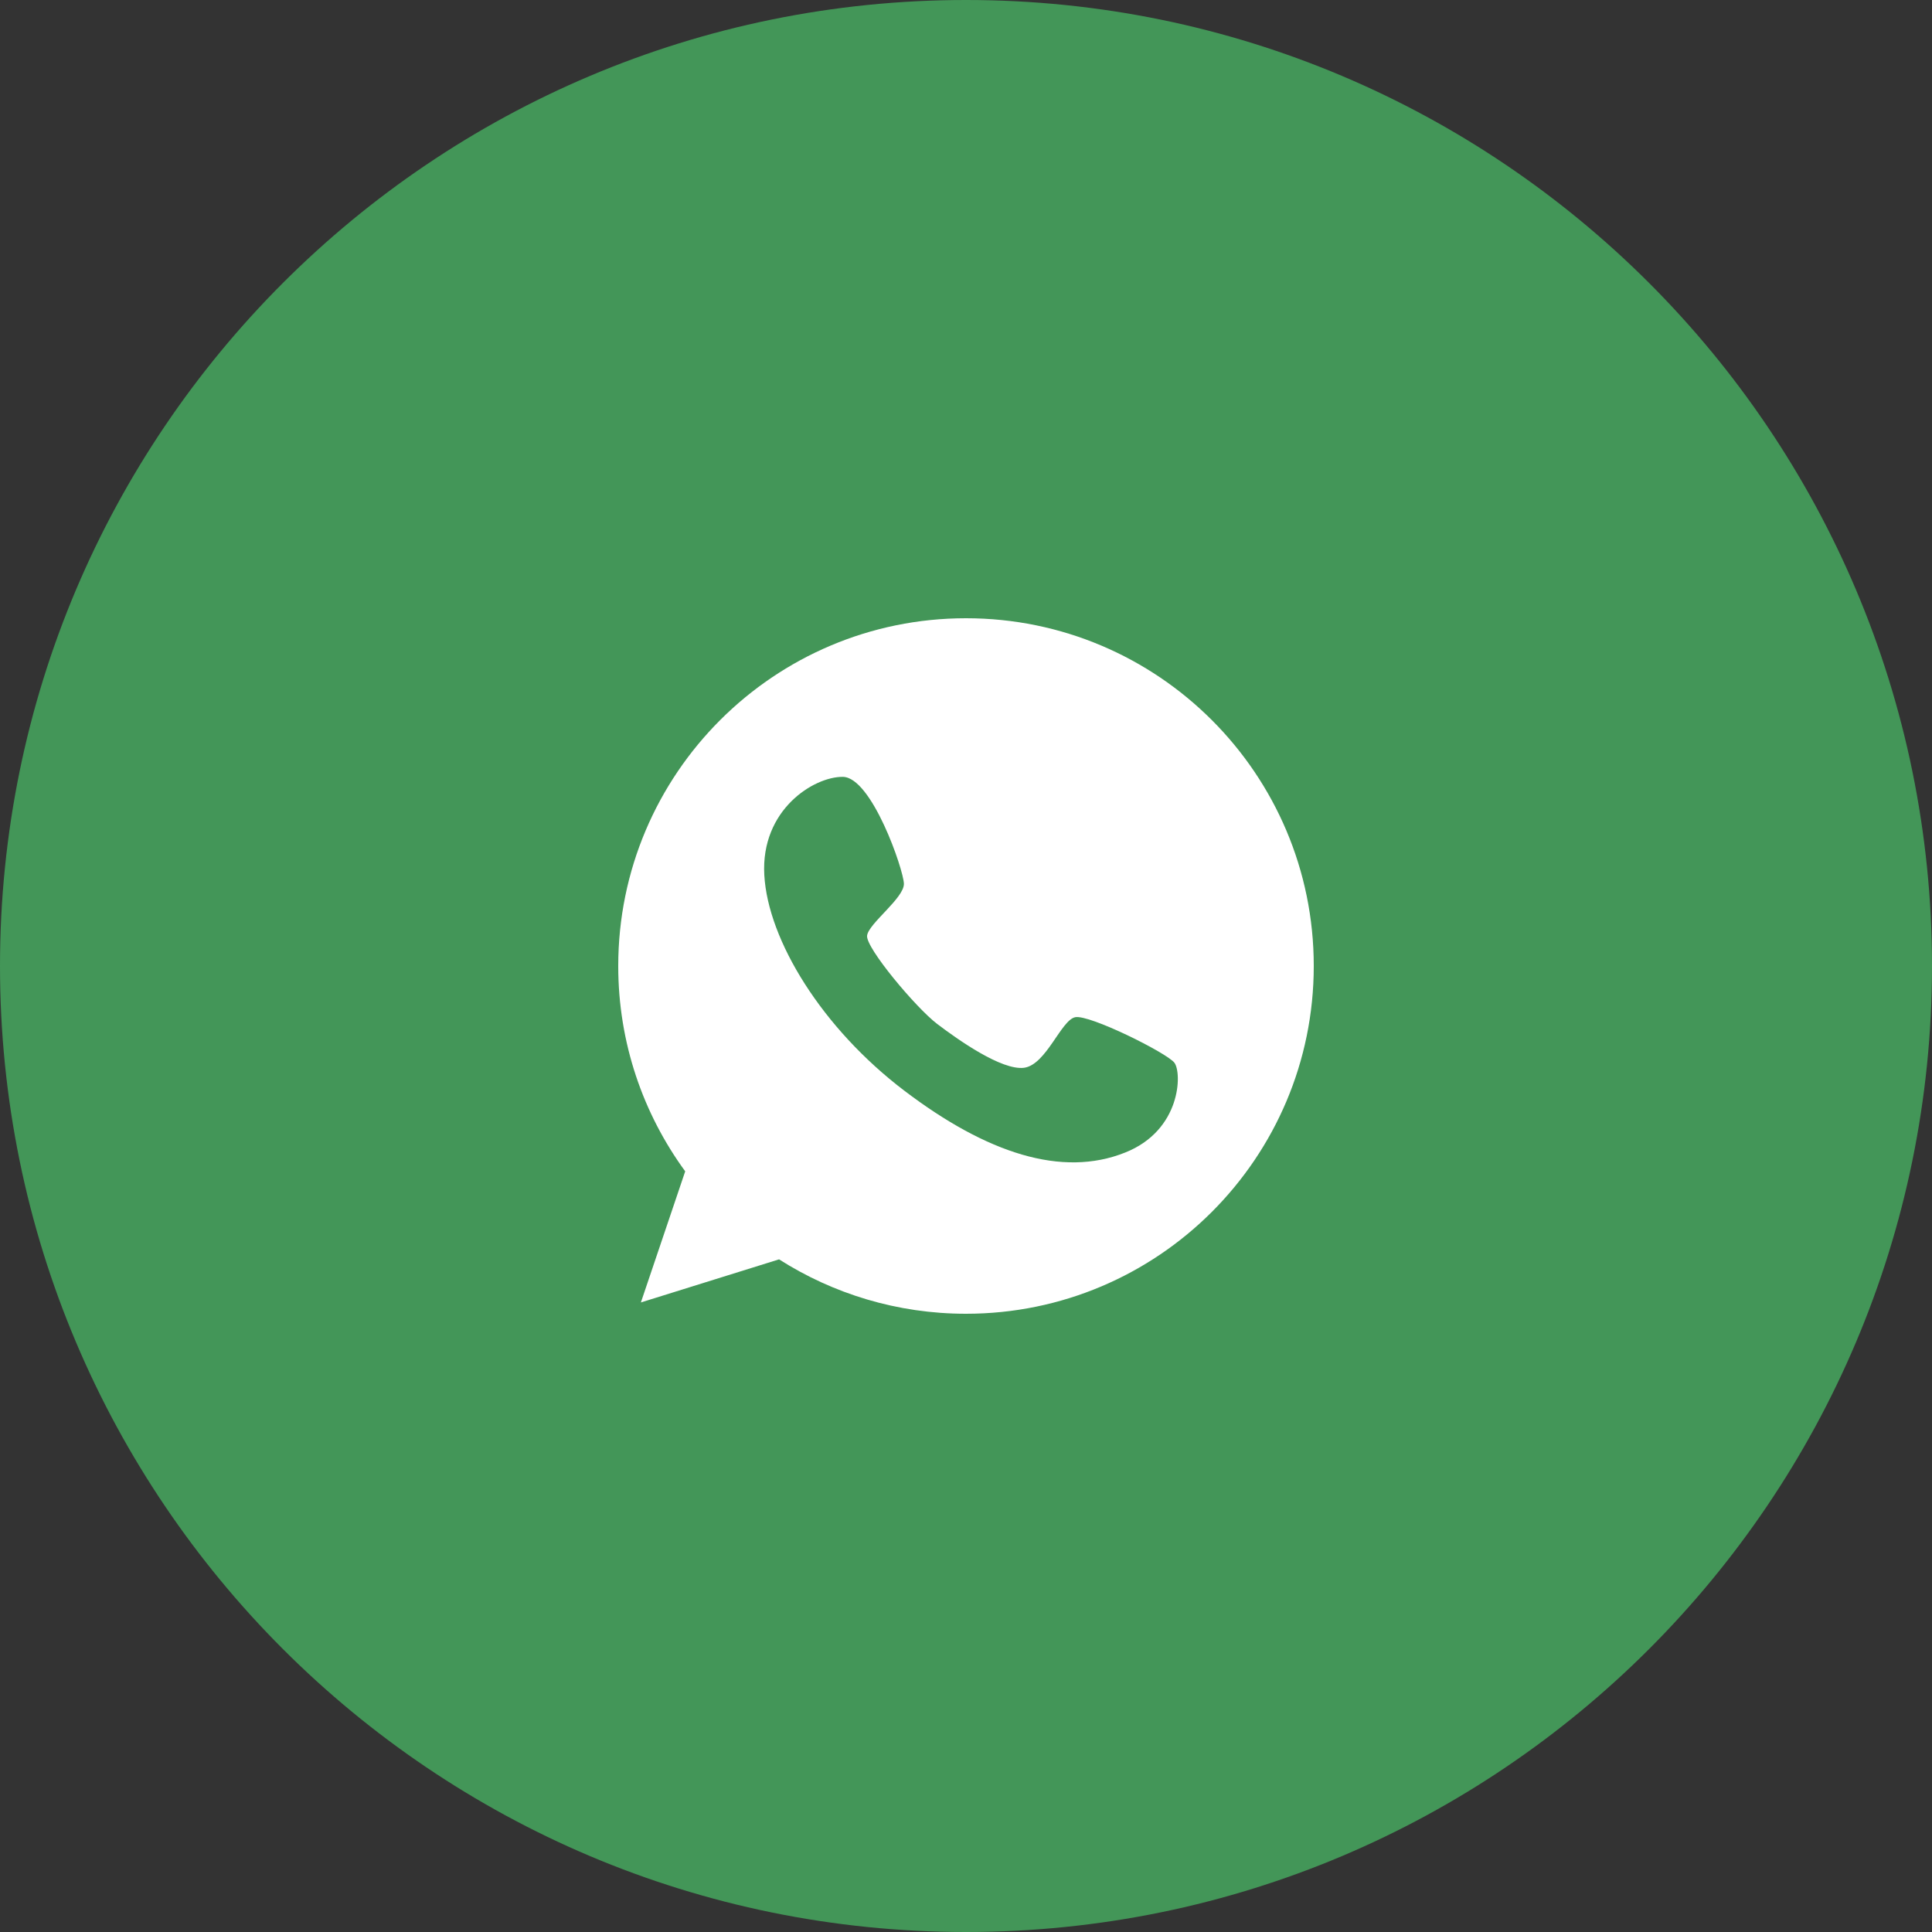 <?xml version="1.0" encoding="UTF-8"?> <svg xmlns="http://www.w3.org/2000/svg" width="50" height="50" viewBox="0 0 50 50" fill="none"><rect x="0" y="0" width="50" height="50" fill="#333333" stroke="none"/><g data-figma-bg-blur-radius="24"><path d="M0 25C0 11.193 11.193 0 25 0C38.807 0 50 11.193 50 25C50 38.807 38.807 50 25 50C11.193 50 0 38.807 0 25Z" fill="#439658"></path><path d="M25 16C20.031 16 16 20.031 16 25C16 26.989 16.644 28.822 17.733 30.314L16.586 33.707L20.162 32.592C21.56 33.482 23.22 34 25 34C29.969 34 34 29.969 34 25C34 20.031 29.969 16 25 16ZM29.12 29.827C27.487 30.482 25.539 29.848 23.408 28.23C21.277 26.613 19.874 24.335 19.78 22.644C19.686 20.953 21.063 20.099 21.811 20.105C22.56 20.11 23.382 22.503 23.393 22.869C23.403 23.241 22.476 23.901 22.44 24.215C22.403 24.529 23.702 26.078 24.251 26.497C24.796 26.911 25.922 27.707 26.503 27.634C27.078 27.555 27.461 26.398 27.827 26.325C28.194 26.251 30.194 27.246 30.393 27.503C30.592 27.764 30.571 29.251 29.12 29.827Z" fill="white"></path></g><defs><clipPath id="bgblur_0_27_108_clip_path" transform="translate(24 24)"><path d="M0 25C0 11.193 11.193 0 25 0C38.807 0 50 11.193 50 25C50 38.807 38.807 50 25 50C11.193 50 0 38.807 0 25Z"></path></clipPath></defs></svg> 